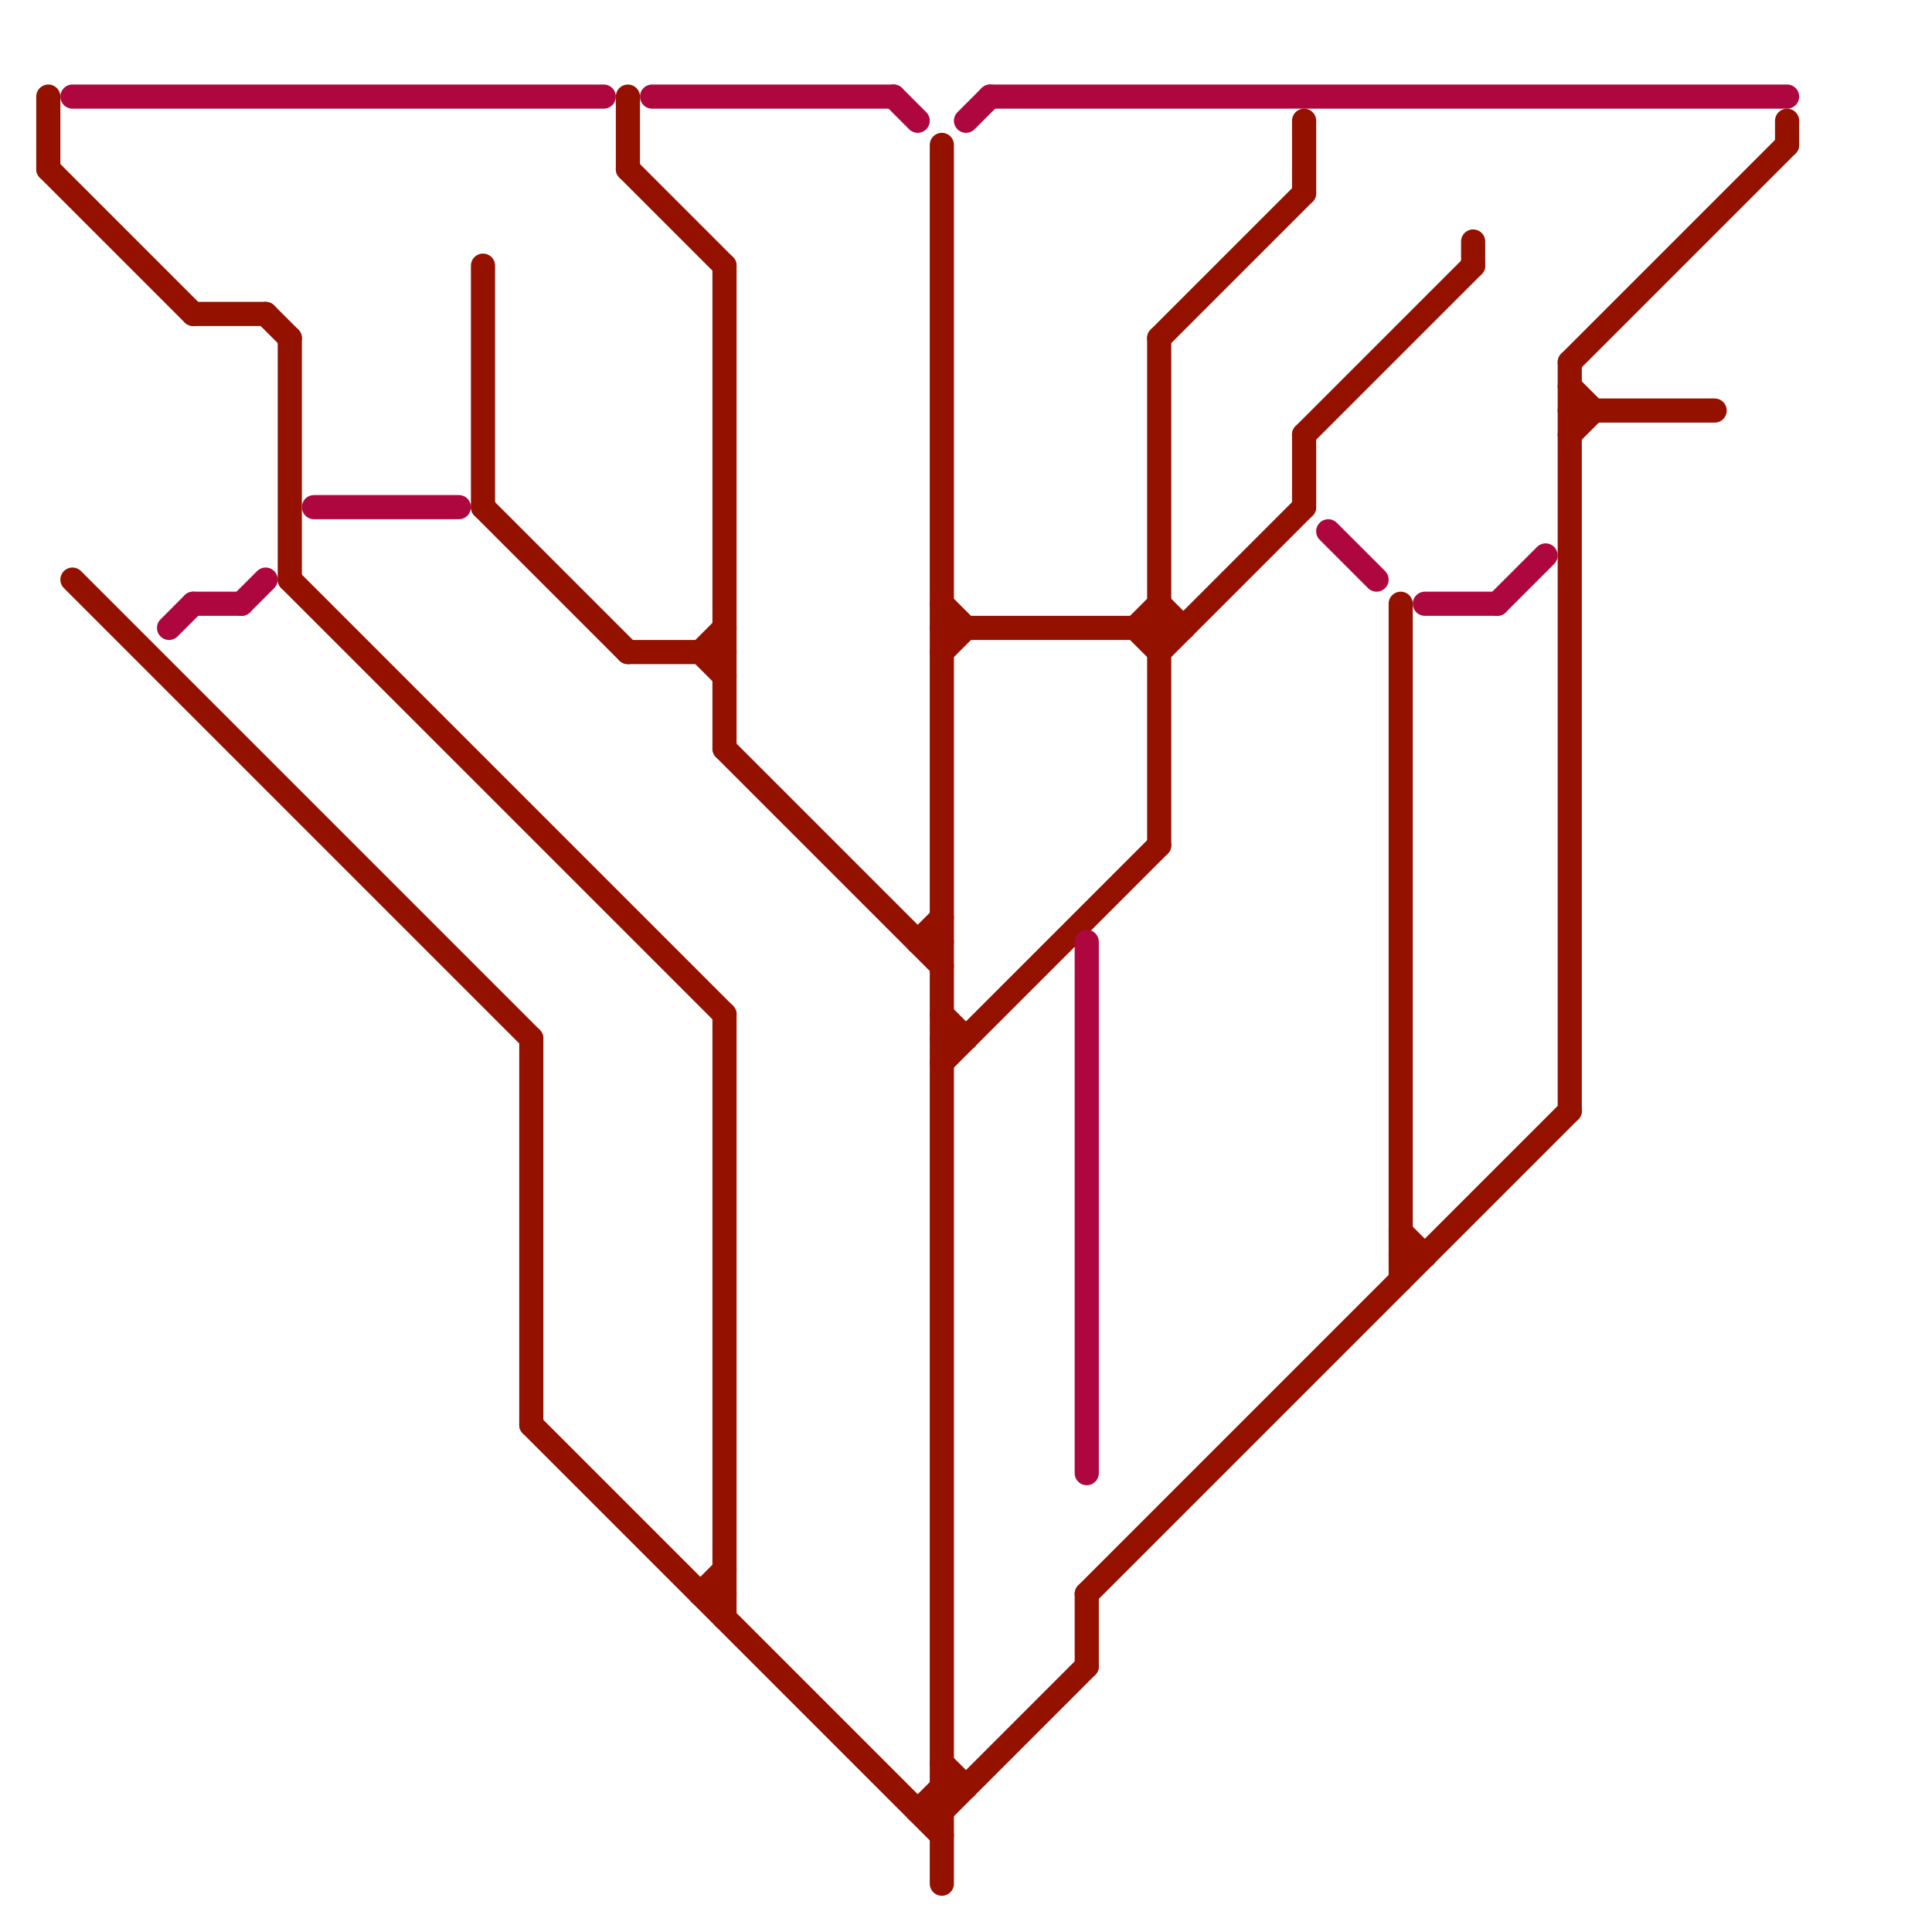 
<svg version="1.1" xmlns="http://www.w3.org/2000/svg" viewBox="0 0 80 80">
<style>text { font: 1px Helvetica; font-weight: 600; white-space: pre; dominant-baseline: central; } line { stroke-width: 1; fill: none; stroke-linecap: round; stroke-linejoin: round; } .c0 { stroke: #941100 } .c1 { stroke: #ae063f }</style><defs><g id="wm-xf"><circle r="1.2" fill="#000"/><circle r="0.9" fill="#fff"/><circle r="0.6" fill="#000"/><circle r="0.3" fill="#fff"/></g><g id="wm"><circle r="0.6" fill="#000"/><circle r="0.3" fill="#fff"/></g></defs><line class="c0" x1="54" y1="18" x2="61" y2="11"/><line class="c0" x1="26" y1="27" x2="30" y2="27"/><line class="c0" x1="48" y1="27" x2="54" y2="21"/><line class="c0" x1="39" y1="73" x2="40" y2="74"/><line class="c0" x1="58" y1="51" x2="59" y2="52"/><line class="c0" x1="48" y1="14" x2="54" y2="8"/><line class="c0" x1="12" y1="24" x2="30" y2="42"/><line class="c0" x1="38" y1="39" x2="39" y2="39"/><line class="c0" x1="65" y1="17" x2="71" y2="17"/><line class="c0" x1="54" y1="5" x2="54" y2="8"/><line class="c0" x1="30" y1="31" x2="39" y2="40"/><line class="c0" x1="29" y1="27" x2="30" y2="26"/><line class="c0" x1="38" y1="75" x2="39" y2="74"/><line class="c0" x1="26" y1="4" x2="26" y2="7"/><line class="c0" x1="20" y1="11" x2="20" y2="21"/><line class="c0" x1="22" y1="43" x2="22" y2="59"/><line class="c0" x1="39" y1="75" x2="45" y2="69"/><line class="c0" x1="12" y1="14" x2="12" y2="24"/><line class="c0" x1="45" y1="66" x2="65" y2="46"/><line class="c0" x1="58" y1="25" x2="58" y2="53"/><line class="c0" x1="65" y1="18" x2="66" y2="17"/><line class="c0" x1="20" y1="21" x2="26" y2="27"/><line class="c0" x1="29" y1="66" x2="30" y2="66"/><line class="c0" x1="74" y1="5" x2="74" y2="6"/><line class="c0" x1="38" y1="39" x2="39" y2="38"/><line class="c0" x1="47" y1="26" x2="48" y2="25"/><line class="c0" x1="39" y1="6" x2="39" y2="78"/><line class="c0" x1="22" y1="59" x2="39" y2="76"/><line class="c0" x1="39" y1="26" x2="49" y2="26"/><line class="c0" x1="39" y1="44" x2="48" y2="35"/><line class="c0" x1="48" y1="25" x2="49" y2="26"/><line class="c0" x1="39" y1="43" x2="40" y2="43"/><line class="c0" x1="65" y1="15" x2="65" y2="46"/><line class="c0" x1="29" y1="27" x2="30" y2="28"/><line class="c0" x1="39" y1="74" x2="40" y2="74"/><line class="c0" x1="39" y1="27" x2="40" y2="26"/><line class="c0" x1="65" y1="15" x2="74" y2="6"/><line class="c0" x1="2" y1="4" x2="2" y2="7"/><line class="c0" x1="2" y1="7" x2="8" y2="13"/><line class="c0" x1="30" y1="42" x2="30" y2="67"/><line class="c0" x1="58" y1="52" x2="59" y2="52"/><line class="c0" x1="65" y1="16" x2="66" y2="17"/><line class="c0" x1="29" y1="66" x2="30" y2="65"/><line class="c0" x1="39" y1="42" x2="40" y2="43"/><line class="c0" x1="8" y1="13" x2="11" y2="13"/><line class="c0" x1="30" y1="11" x2="30" y2="31"/><line class="c0" x1="47" y1="26" x2="48" y2="27"/><line class="c0" x1="45" y1="66" x2="45" y2="69"/><line class="c0" x1="11" y1="13" x2="12" y2="14"/><line class="c0" x1="3" y1="24" x2="22" y2="43"/><line class="c0" x1="38" y1="75" x2="39" y2="75"/><line class="c0" x1="48" y1="14" x2="48" y2="35"/><line class="c0" x1="39" y1="25" x2="40" y2="26"/><line class="c0" x1="61" y1="10" x2="61" y2="11"/><line class="c0" x1="54" y1="18" x2="54" y2="21"/><line class="c0" x1="26" y1="7" x2="30" y2="11"/><line class="c1" x1="27" y1="4" x2="37" y2="4"/><line class="c1" x1="40" y1="5" x2="41" y2="4"/><line class="c1" x1="37" y1="4" x2="38" y2="5"/><line class="c1" x1="62" y1="25" x2="64" y2="23"/><line class="c1" x1="55" y1="22" x2="57" y2="24"/><line class="c1" x1="8" y1="25" x2="10" y2="25"/><line class="c1" x1="13" y1="21" x2="19" y2="21"/><line class="c1" x1="10" y1="25" x2="11" y2="24"/><line class="c1" x1="3" y1="4" x2="25" y2="4"/><line class="c1" x1="45" y1="39" x2="45" y2="61"/><line class="c1" x1="7" y1="26" x2="8" y2="25"/><line class="c1" x1="59" y1="25" x2="62" y2="25"/><line class="c1" x1="41" y1="4" x2="74" y2="4"/>
</svg>

